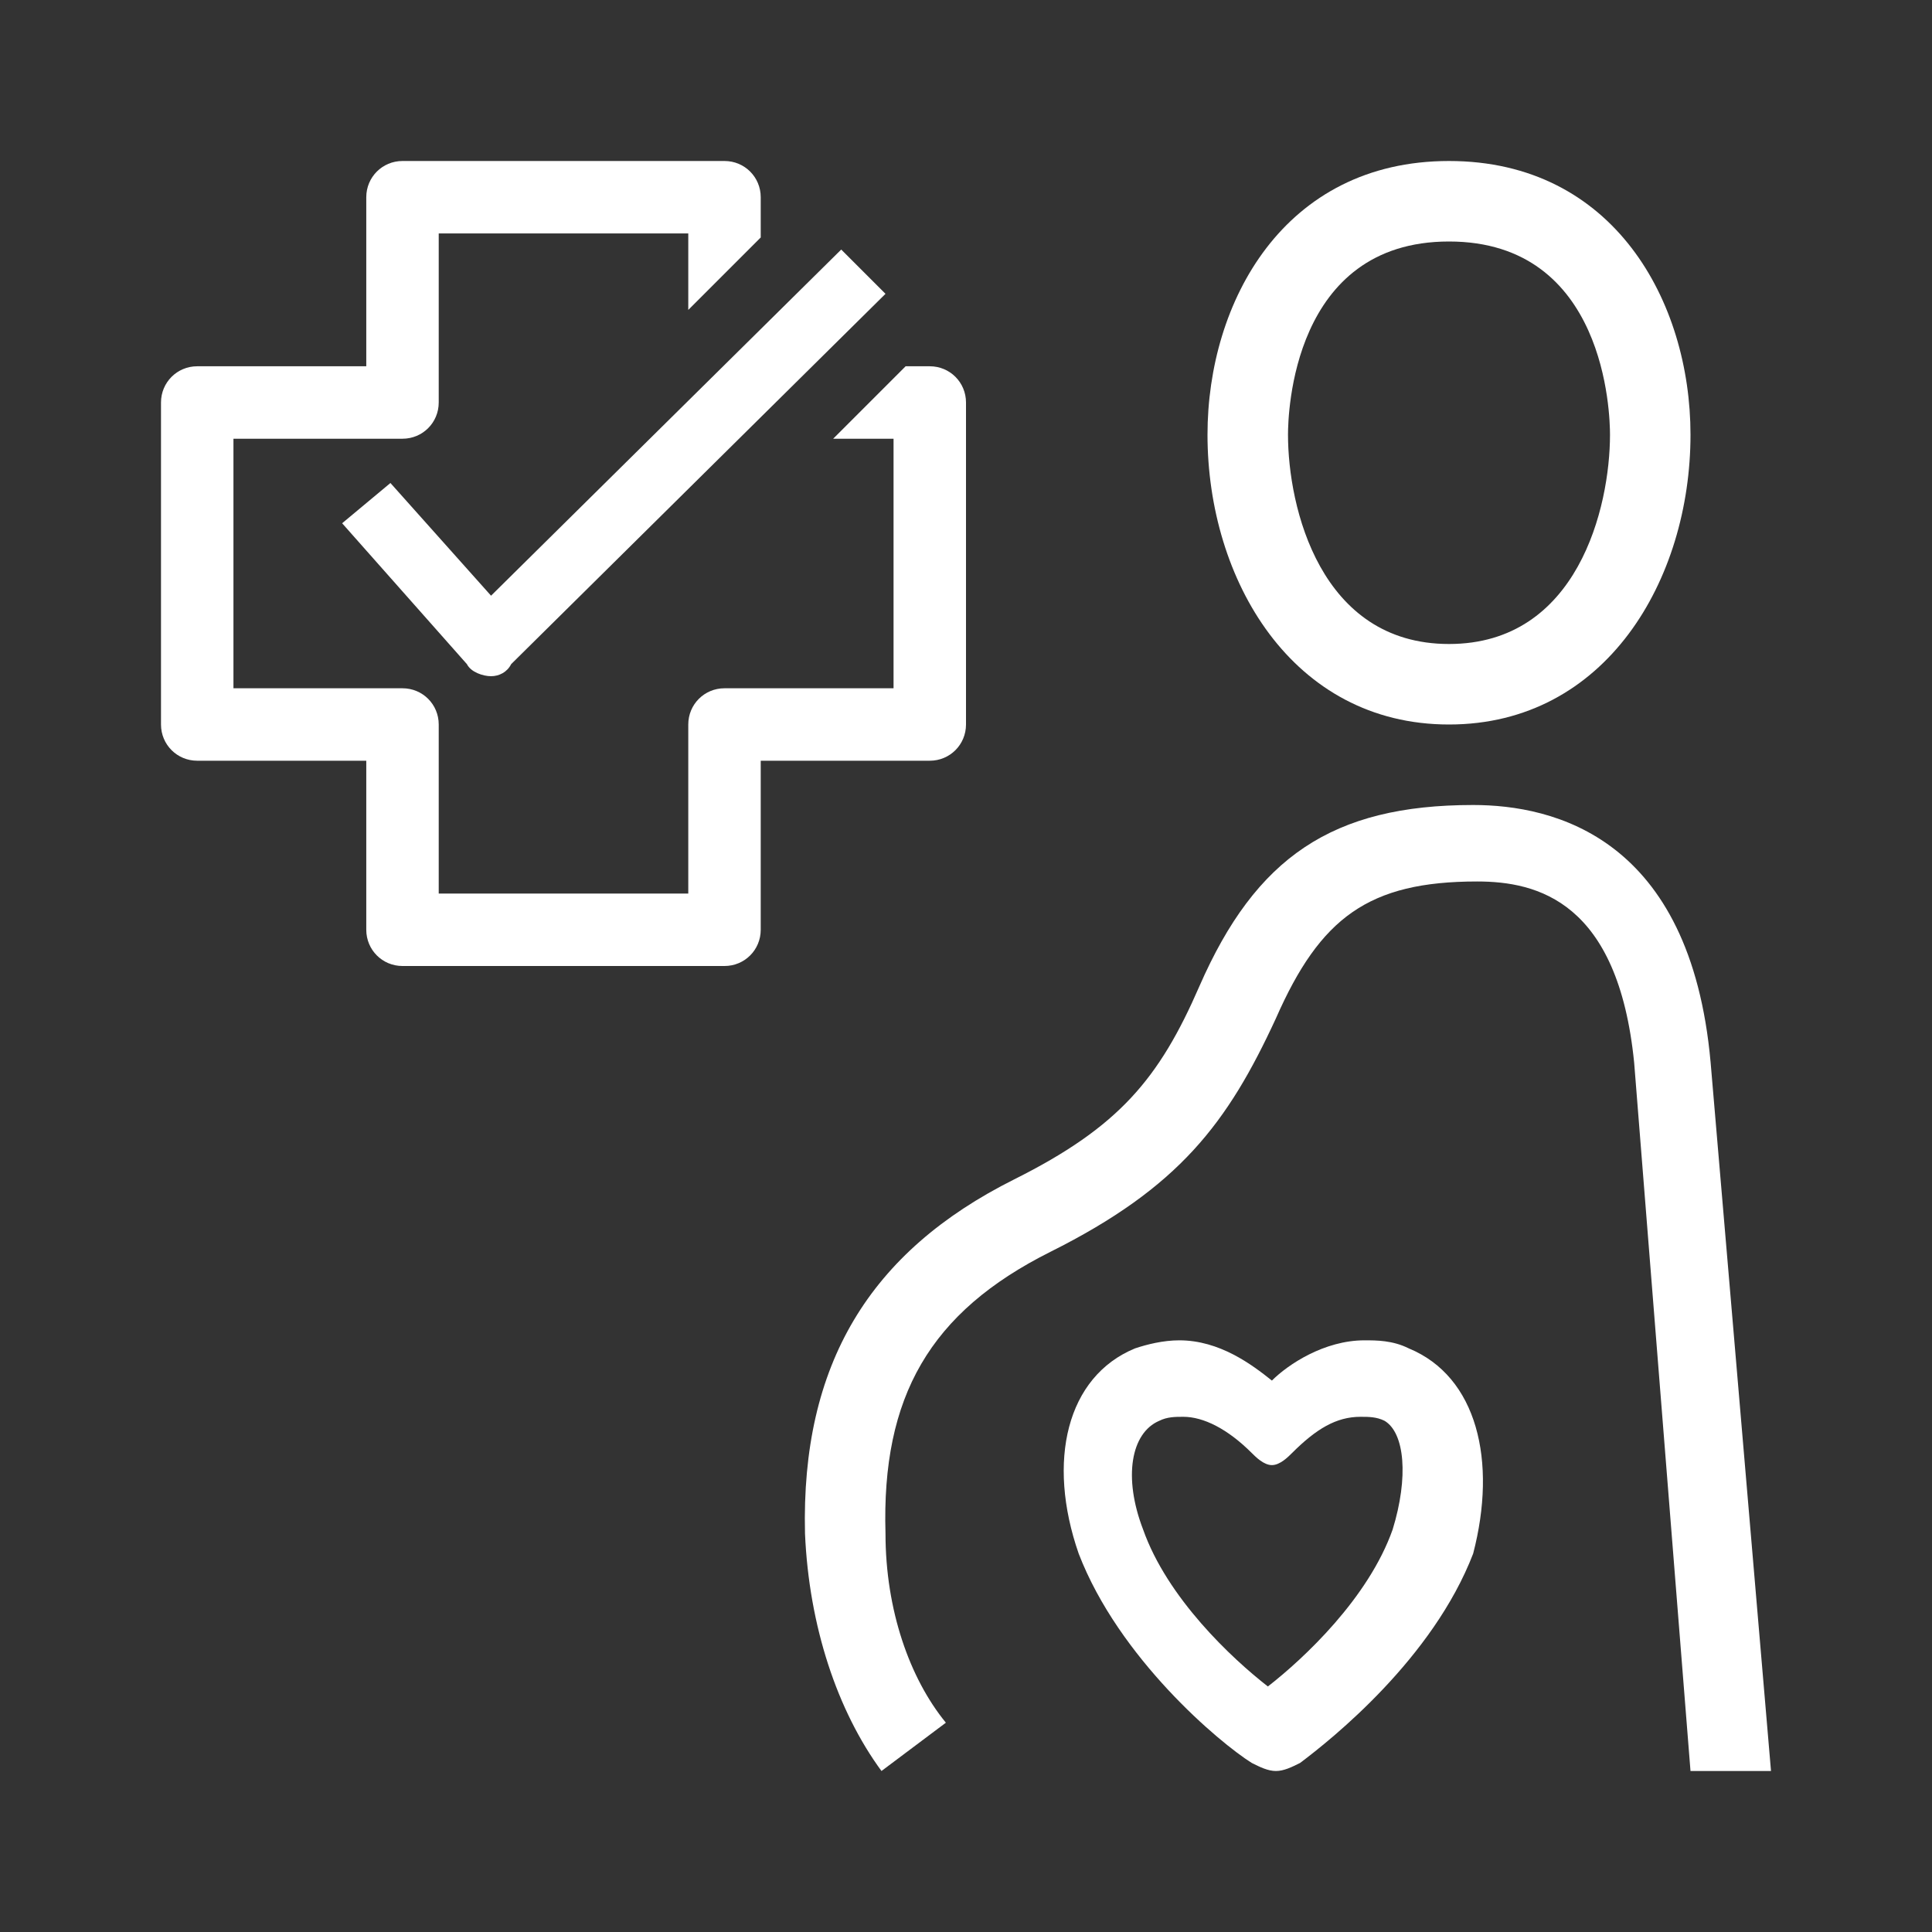 <?xml version="1.0" encoding="utf-8"?>
<!-- Generator: Adobe Illustrator 28.1.0, SVG Export Plug-In . SVG Version: 6.00 Build 0)  -->
<svg version="1.1" id="icon" xmlns="http://www.w3.org/2000/svg" xmlns:xlink="http://www.w3.org/1999/xlink" x="0px" y="0px"
	 viewBox="0 0 48 48" style="enable-background:new 0 0 48 48;" xml:space="preserve">
<rect x="0" y="0" width="48" height="48" fill="#333333" stroke="none"/>
<style type="text/css">
	.st0{fill:none;}
	.st1{fill:#FFFFFF;}
</style>
<g>
	<g>
		<rect class="st0" width="48" height="48"/>
	</g>
	<g>
		<path class="st1" d="M23.1,9.1h-0.6l-1.8,1.8h1.5v6.2H18c-0.5,0-0.9,0.4-0.9,0.9v4.2h-6.2V18c0-0.5-0.4-0.9-0.9-0.9H5.8v-6.2H10
			c0.5,0,0.9-0.4,0.9-0.9V5.8h6.2v1.9l1.8-1.8v-1C18.9,4.4,18.5,4,18,4h-8C9.5,4,9.1,4.4,9.1,4.9v4.2H4.9C4.4,9.1,4,9.5,4,10v8
			c0,0.5,0.4,0.9,0.9,0.9h4.2v4.2c0,0.5,0.4,0.9,0.9,0.9h8c0.5,0,0.9-0.4,0.9-0.9v-4.2h4.2c0.5,0,0.9-0.4,0.9-0.9v-8
			C24,9.5,23.6,9.1,23.1,9.1z"/>
		<path class="st1" d="M12.2,16.8C12.2,16.8,12.2,16.8,12.2,16.8c-0.2,0-0.5-0.1-0.6-0.3l-3.1-3.5L9.7,12l2.5,2.8l8.7-8.6L22,7.3
			l-9.3,9.2C12.6,16.7,12.4,16.8,12.2,16.8z"/>
		<g>
			<g>
				<g>
					<path class="st1" d="M36,18c-3.9,0-6-3.6-6-7.2C30,7.5,31.9,4,36,4s6,3.5,6,6.8C42,14.4,39.9,18,36,18z M36,6
						c-3.9,0-4,4.3-4,4.8c0,1.8,0.8,5.2,4,5.2s4-3.4,4-5.2C40,10.3,39.9,6,36,6z"/>
				</g>
			</g>
		</g>
		<path class="st1" d="M23.5,42.8C22.6,41.7,22,40,22,38.1c-0.1-3.4,1.1-5.5,4.1-7c3.2-1.6,4.4-3.2,5.6-5.8c1.1-2.5,2.3-3.4,5-3.4
			c1.5,0,3.5,0.5,3.9,4.5L42,44h2l-1.5-17.6C42,20.8,38.6,20,36.6,20c-3.5,0-5.4,1.3-6.8,4.5c-1,2.3-2,3.5-4.6,4.8
			c-3.6,1.8-5.3,4.6-5.2,8.8c0.1,2.3,0.8,4.4,1.9,5.9L23.5,42.8z"/>
		<path class="st1" d="M35,33.5c-0.4-0.2-0.8-0.2-1.1-0.2c-1,0-1.9,0.6-2.3,1c-0.5-0.4-1.3-1-2.3-1c-0.4,0-0.8,0.1-1.1,0.2
			c-1.7,0.7-2.2,2.8-1.4,5.1c1,2.6,3.5,4.7,4.3,5.2c0.2,0.1,0.4,0.2,0.6,0.2s0.4-0.1,0.6-0.2c0.8-0.6,3.3-2.6,4.3-5.2
			C37.2,36.3,36.7,34.2,35,33.5z M34.6,38c-0.6,1.7-2.2,3.2-3.1,3.9c-0.9-0.7-2.5-2.2-3.1-3.9c-0.5-1.3-0.3-2.4,0.4-2.7
			c0.2-0.1,0.4-0.1,0.6-0.1c0.5,0,1.1,0.3,1.7,0.9c0.1,0.1,0.3,0.3,0.5,0.3s0.4-0.2,0.5-0.3c0.6-0.6,1.1-0.9,1.7-0.9
			c0.2,0,0.4,0,0.6,0.1C34.9,35.6,35,36.7,34.6,38z"/>
	</g>
</g>
</svg>
